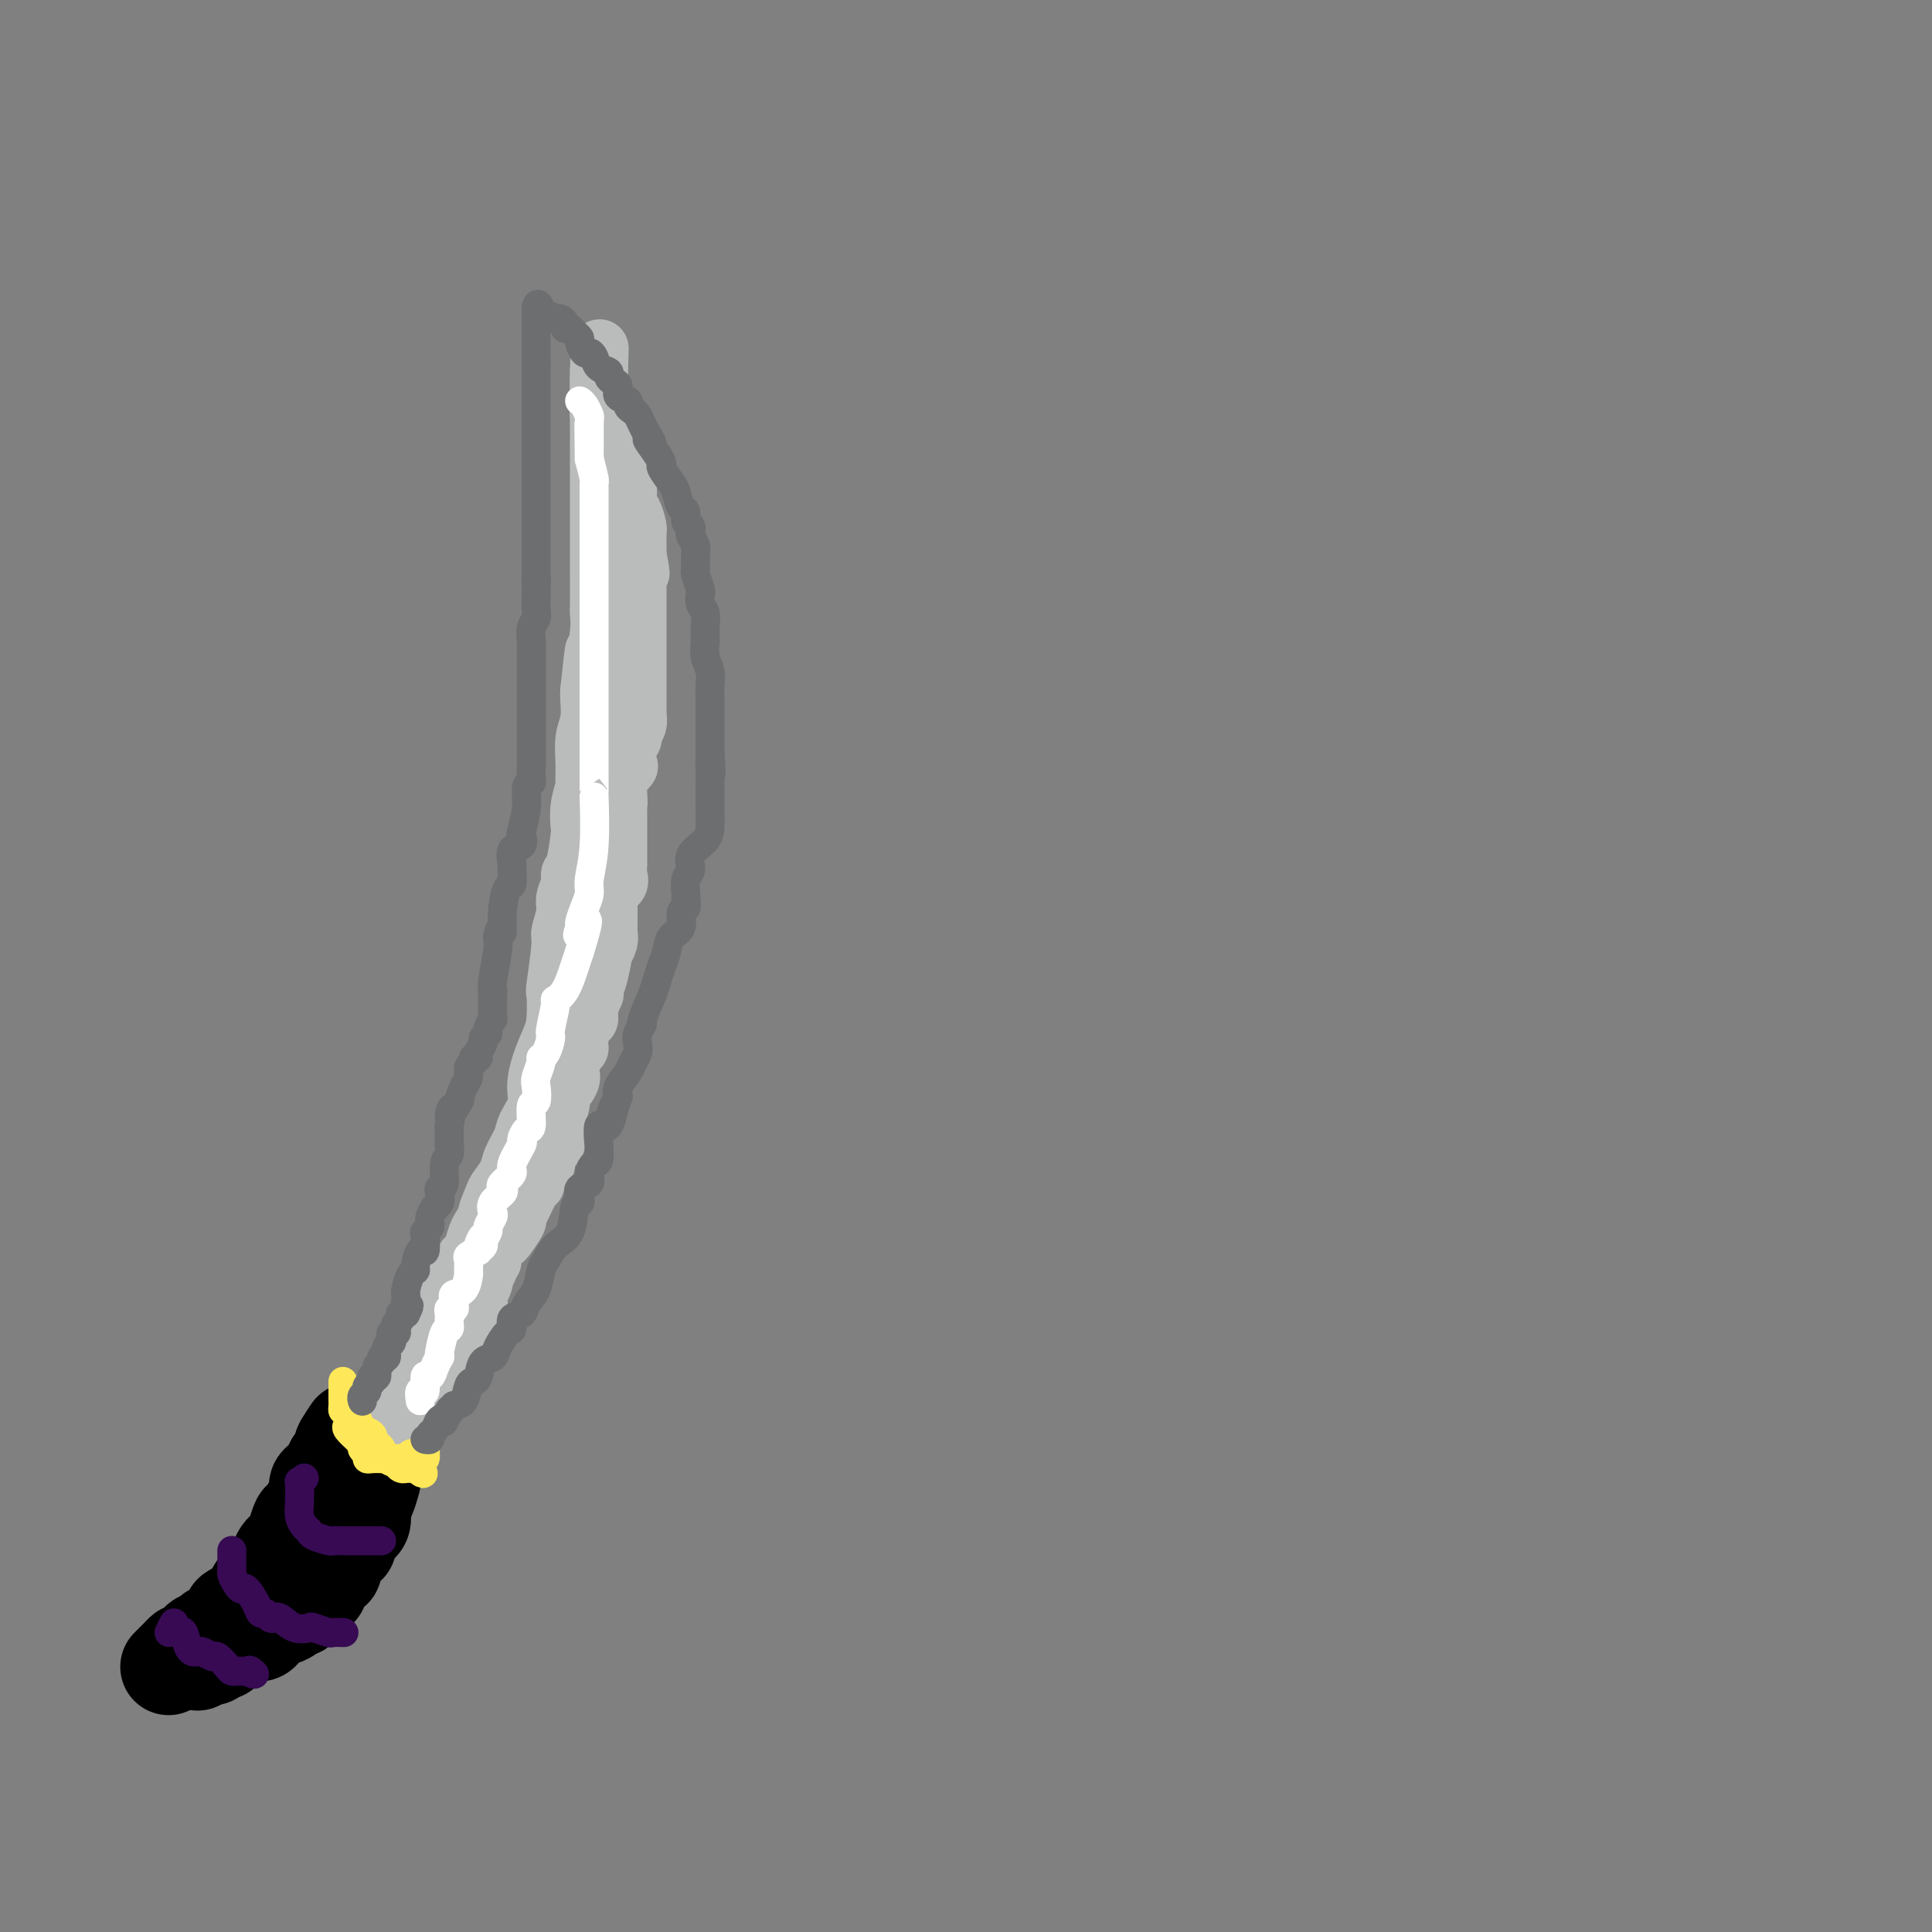 <svg viewBox='0 0 400 400' version='1.1' xmlns='http://www.w3.org/2000/svg' xmlns:xlink='http://www.w3.org/1999/xlink'><rect x="0" y="0" width="400" height="400" fill="#808080" stroke="none"/><g fill='none' stroke='#000000' stroke-width='20' stroke-linecap='round' stroke-linejoin='round'><path d='M35,345c-0.090,0.091 -0.180,0.182 0,0c0.180,-0.182 0.631,-0.635 1,-1c0.369,-0.365 0.657,-0.640 1,-1c0.343,-0.360 0.739,-0.803 1,-1c0.261,-0.197 0.385,-0.148 1,0c0.615,0.148 1.720,0.394 2,0c0.280,-0.394 -0.265,-1.426 0,-2c0.265,-0.574 1.341,-0.688 2,-1c0.659,-0.312 0.901,-0.822 1,-1c0.099,-0.178 0.054,-0.026 0,0c-0.054,0.026 -0.118,-0.076 0,0c0.118,0.076 0.416,0.328 1,0c0.584,-0.328 1.452,-1.237 2,-2c0.548,-0.763 0.774,-1.382 1,-2'/><path d='M48,334c2.129,-1.588 0.951,-0.058 1,0c0.049,0.058 1.326,-1.355 2,-2c0.674,-0.645 0.744,-0.520 1,-1c0.256,-0.480 0.697,-1.564 1,-2c0.303,-0.436 0.466,-0.225 1,-1c0.534,-0.775 1.438,-2.538 2,-3c0.562,-0.462 0.781,0.377 1,0c0.219,-0.377 0.439,-1.968 1,-3c0.561,-1.032 1.463,-1.503 2,-2c0.537,-0.497 0.708,-1.021 1,-2c0.292,-0.979 0.705,-2.414 1,-3c0.295,-0.586 0.472,-0.325 1,-1c0.528,-0.675 1.406,-2.288 2,-3c0.594,-0.712 0.902,-0.523 1,-1c0.098,-0.477 -0.016,-1.619 0,-2c0.016,-0.381 0.161,0.000 0,0c-0.161,-0.000 -0.629,-0.381 0,-1c0.629,-0.619 2.354,-1.475 3,-2c0.646,-0.525 0.211,-0.718 0,-1c-0.211,-0.282 -0.200,-0.653 0,-1c0.200,-0.347 0.590,-0.670 1,-1c0.410,-0.330 0.841,-0.666 1,-1c0.159,-0.334 0.045,-0.667 0,-1c-0.045,-0.333 -0.023,-0.667 0,-1'/><path d='M71,299c3.510,-5.402 0.786,-1.407 0,0c-0.786,1.407 0.365,0.225 1,0c0.635,-0.225 0.753,0.507 1,1c0.247,0.493 0.624,0.746 1,1'/><path d='M74,301c0.400,0.552 -0.099,0.932 0,1c0.099,0.068 0.797,-0.176 1,0c0.203,0.176 -0.089,0.771 0,1c0.089,0.229 0.560,0.090 1,0c0.440,-0.090 0.851,-0.132 1,0c0.149,0.132 0.037,0.438 0,1c-0.037,0.562 0.001,1.380 0,2c-0.001,0.620 -0.042,1.043 0,1c0.042,-0.043 0.165,-0.550 0,0c-0.165,0.550 -0.619,2.157 -1,3c-0.381,0.843 -0.691,0.921 -1,1'/><path d='M75,311c0.153,1.782 0.037,1.238 0,1c-0.037,-0.238 0.005,-0.170 0,0c-0.005,0.170 -0.057,0.441 0,1c0.057,0.559 0.222,1.407 0,2c-0.222,0.593 -0.830,0.932 -1,1c-0.170,0.068 0.099,-0.136 0,0c-0.099,0.136 -0.566,0.611 -1,1c-0.434,0.389 -0.834,0.692 -1,1c-0.166,0.308 -0.096,0.621 0,1c0.096,0.379 0.219,0.822 0,1c-0.219,0.178 -0.780,0.089 -1,0c-0.220,-0.089 -0.098,-0.179 0,0c0.098,0.179 0.171,0.626 0,1c-0.171,0.374 -0.585,0.674 -1,1c-0.415,0.326 -0.832,0.678 -1,1c-0.168,0.322 -0.088,0.615 0,1c0.088,0.385 0.183,0.864 0,1c-0.183,0.136 -0.644,-0.070 -1,0c-0.356,0.070 -0.606,0.415 -1,1c-0.394,0.585 -0.932,1.410 -1,2c-0.068,0.590 0.335,0.944 0,1c-0.335,0.056 -1.408,-0.188 -2,0c-0.592,0.188 -0.702,0.806 -1,1c-0.298,0.194 -0.784,-0.036 -1,0c-0.216,0.036 -0.161,0.340 0,1c0.161,0.660 0.428,1.678 0,2c-0.428,0.322 -1.551,-0.051 -2,0c-0.449,0.051 -0.225,0.525 0,1'/><path d='M60,334c-1.781,1.409 -1.734,0.432 -2,0c-0.266,-0.432 -0.844,-0.318 -1,0c-0.156,0.318 0.109,0.842 0,1c-0.109,0.158 -0.592,-0.048 -1,0c-0.408,0.048 -0.739,0.352 -1,1c-0.261,0.648 -0.451,1.642 -1,2c-0.549,0.358 -1.458,0.081 -2,0c-0.542,-0.081 -0.719,0.034 -1,0c-0.281,-0.034 -0.667,-0.217 -1,0c-0.333,0.217 -0.614,0.833 -1,1c-0.386,0.167 -0.877,-0.114 -1,0c-0.123,0.114 0.122,0.623 0,1c-0.122,0.377 -0.610,0.623 -1,1c-0.390,0.377 -0.682,0.886 -1,1c-0.318,0.114 -0.663,-0.165 -1,0c-0.337,0.165 -0.668,0.775 -1,1c-0.332,0.225 -0.666,0.064 -1,0c-0.334,-0.064 -0.667,-0.032 -1,0'/><path d='M42,343c-3.012,1.333 -1.542,0.167 -1,0c0.542,-0.167 0.155,0.667 0,1c-0.155,0.333 -0.077,0.167 0,0'/></g>
<g fill='none' stroke='#BABBBB' stroke-width='12' stroke-linecap='round' stroke-linejoin='round'><path d='M79,292c0.331,0.089 0.662,0.179 1,0c0.338,-0.179 0.683,-0.625 1,-1c0.317,-0.375 0.607,-0.678 1,-1c0.393,-0.322 0.889,-0.664 1,-1c0.111,-0.336 -0.162,-0.667 0,-1c0.162,-0.333 0.761,-0.666 1,-1c0.239,-0.334 0.120,-0.667 0,-1'/><path d='M84,286c1.012,-1.045 1.040,-0.658 1,-1c-0.040,-0.342 -0.150,-1.414 0,-2c0.150,-0.586 0.561,-0.685 1,-1c0.439,-0.315 0.907,-0.844 1,-1c0.093,-0.156 -0.187,0.061 0,0c0.187,-0.061 0.843,-0.401 1,-1c0.157,-0.599 -0.183,-1.456 0,-2c0.183,-0.544 0.889,-0.775 1,-1c0.111,-0.225 -0.373,-0.445 0,-1c0.373,-0.555 1.603,-1.444 2,-2c0.397,-0.556 -0.038,-0.778 0,-1c0.038,-0.222 0.550,-0.444 1,-1c0.450,-0.556 0.838,-1.445 1,-2c0.162,-0.555 0.099,-0.777 0,-1c-0.099,-0.223 -0.234,-0.449 0,-1c0.234,-0.551 0.836,-1.428 1,-2c0.164,-0.572 -0.111,-0.838 0,-1c0.111,-0.162 0.606,-0.220 1,-1c0.394,-0.780 0.686,-2.281 1,-3c0.314,-0.719 0.651,-0.657 1,-1c0.349,-0.343 0.709,-1.092 1,-2c0.291,-0.908 0.512,-1.974 1,-3c0.488,-1.026 1.244,-2.013 2,-3'/><path d='M101,252c2.577,-5.326 0.521,-1.641 0,-1c-0.521,0.641 0.494,-1.760 1,-3c0.506,-1.240 0.501,-1.317 1,-2c0.499,-0.683 1.500,-1.971 2,-3c0.500,-1.029 0.497,-1.800 1,-3c0.503,-1.200 1.510,-2.830 2,-4c0.490,-1.170 0.464,-1.881 1,-3c0.536,-1.119 1.636,-2.646 2,-4c0.364,-1.354 -0.007,-2.536 0,-4c0.007,-1.464 0.393,-3.212 1,-5c0.607,-1.788 1.435,-3.618 2,-5c0.565,-1.382 0.868,-2.318 1,-4c0.132,-1.682 0.092,-4.110 0,-5c-0.092,-0.890 -0.236,-0.244 0,-2c0.236,-1.756 0.852,-5.916 1,-8c0.148,-2.084 -0.171,-2.092 0,-3c0.171,-0.908 0.833,-2.714 1,-4c0.167,-1.286 -0.162,-2.051 0,-3c0.162,-0.949 0.814,-2.083 1,-3c0.186,-0.917 -0.095,-1.616 0,-2c0.095,-0.384 0.565,-0.454 1,-2c0.435,-1.546 0.834,-4.569 1,-6c0.166,-1.431 0.097,-1.270 0,-2c-0.097,-0.730 -0.223,-2.351 0,-4c0.223,-1.649 0.796,-3.325 1,-4c0.204,-0.675 0.041,-0.348 0,-1c-0.041,-0.652 0.042,-2.282 0,-4c-0.042,-1.718 -0.207,-3.522 0,-5c0.207,-1.478 0.787,-2.629 1,-4c0.213,-1.371 0.061,-2.963 0,-4c-0.061,-1.037 -0.030,-1.518 0,-2'/><path d='M122,143c1.249,-11.863 0.870,-7.521 1,-7c0.130,0.521 0.767,-2.780 1,-5c0.233,-2.220 0.062,-3.358 0,-4c-0.062,-0.642 -0.017,-0.786 0,-2c0.017,-1.214 0.004,-3.497 0,-5c-0.004,-1.503 -0.001,-2.226 0,-3c0.001,-0.774 0.000,-1.598 0,-3c-0.000,-1.402 -0.000,-3.381 0,-5c0.000,-1.619 0.000,-2.879 0,-5c-0.000,-2.121 -0.000,-5.104 0,-7c0.000,-1.896 0.000,-2.706 0,-3c-0.000,-0.294 -0.000,-0.074 0,-1c0.000,-0.926 0.000,-3.000 0,-4c-0.000,-1.000 -0.000,-0.927 0,-2c0.000,-1.073 0.000,-3.292 0,-4c-0.000,-0.708 -0.000,0.094 0,0c0.000,-0.094 0.000,-1.086 0,-2c-0.000,-0.914 -0.000,-1.750 0,-2c0.000,-0.250 0.000,0.087 0,0c-0.000,-0.087 -0.000,-0.596 0,-1c0.000,-0.404 0.000,-0.702 0,-1'/><path d='M124,77c0.309,-10.076 0.083,-2.267 0,1c-0.083,3.267 -0.023,1.993 0,2c0.023,0.007 0.009,1.297 0,2c-0.009,0.703 -0.012,0.820 0,1c0.012,0.180 0.041,0.424 0,1c-0.041,0.576 -0.152,1.486 0,2c0.152,0.514 0.566,0.634 1,1c0.434,0.366 0.887,0.979 1,2c0.113,1.021 -0.113,2.449 0,3c0.113,0.551 0.565,0.225 1,0c0.435,-0.225 0.851,-0.351 1,0c0.149,0.351 0.030,1.177 0,2c-0.030,0.823 0.030,1.642 0,2c-0.030,0.358 -0.149,0.255 0,1c0.149,0.745 0.565,2.340 1,3c0.435,0.660 0.887,0.387 1,1c0.113,0.613 -0.113,2.114 0,3c0.113,0.886 0.566,1.158 1,2c0.434,0.842 0.848,2.253 1,3c0.152,0.747 0.041,0.830 0,1c-0.041,0.170 -0.011,0.427 0,1c0.011,0.573 0.003,1.462 0,2c-0.003,0.538 -0.001,0.725 0,1c0.001,0.275 0.000,0.637 0,1'/><path d='M132,115c1.238,6.268 0.332,2.940 0,2c-0.332,-0.940 -0.089,0.510 0,1c0.089,0.490 0.024,0.021 0,0c-0.024,-0.021 -0.006,0.406 0,1c0.006,0.594 0.002,1.355 0,2c-0.002,0.645 -0.000,1.174 0,2c0.000,0.826 0.000,1.948 0,3c-0.000,1.052 -0.000,2.032 0,3c0.000,0.968 0.000,1.922 0,2c-0.000,0.078 -0.000,-0.719 0,0c0.000,0.719 -0.000,2.955 0,4c0.000,1.045 0.000,0.899 0,1c-0.000,0.101 -0.000,0.449 0,1c0.000,0.551 0.000,1.303 0,2c-0.000,0.697 -0.000,1.338 0,2c0.000,0.662 0.001,1.346 0,2c-0.001,0.654 -0.004,1.278 0,2c0.004,0.722 0.016,1.541 0,2c-0.016,0.459 -0.061,0.558 0,1c0.061,0.442 0.226,1.225 0,2c-0.226,0.775 -0.843,1.540 -1,2c-0.157,0.460 0.147,0.613 0,1c-0.147,0.387 -0.743,1.007 -1,2c-0.257,0.993 -0.174,2.359 0,3c0.174,0.641 0.439,0.556 0,1c-0.439,0.444 -1.582,1.418 -2,2c-0.418,0.582 -0.113,0.772 0,1c0.113,0.228 0.032,0.494 0,1c-0.032,0.506 -0.016,1.253 0,2'/><path d='M128,165c-0.619,2.499 -0.166,1.245 0,1c0.166,-0.245 0.044,0.519 0,1c-0.044,0.481 -0.012,0.680 0,1c0.012,0.320 0.003,0.762 0,1c-0.003,0.238 -0.001,0.272 0,1c0.001,0.728 -0.000,2.148 0,3c0.000,0.852 0.002,1.135 0,2c-0.002,0.865 -0.008,2.313 0,3c0.008,0.687 0.030,0.612 0,1c-0.030,0.388 -0.113,1.239 0,2c0.113,0.761 0.423,1.433 0,2c-0.423,0.567 -1.577,1.030 -2,1c-0.423,-0.030 -0.113,-0.552 0,0c0.113,0.552 0.030,2.178 0,3c-0.030,0.822 -0.007,0.838 0,1c0.007,0.162 -0.002,0.469 0,1c0.002,0.531 0.015,1.287 0,2c-0.015,0.713 -0.059,1.384 0,2c0.059,0.616 0.222,1.177 0,2c-0.222,0.823 -0.830,1.910 -1,2c-0.170,0.090 0.099,-0.815 0,0c-0.099,0.815 -0.566,3.352 -1,5c-0.434,1.648 -0.833,2.407 -1,3c-0.167,0.593 -0.100,1.020 0,1c0.100,-0.020 0.233,-0.487 0,0c-0.233,0.487 -0.833,1.927 -1,3c-0.167,1.073 0.099,1.779 0,2c-0.099,0.221 -0.563,-0.044 -1,0c-0.437,0.044 -0.849,0.396 -1,1c-0.151,0.604 -0.043,1.458 0,2c0.043,0.542 0.022,0.771 0,1'/><path d='M120,215c-0.809,3.392 0.168,1.872 0,2c-0.168,0.128 -1.481,1.905 -2,3c-0.519,1.095 -0.243,1.508 0,2c0.243,0.492 0.454,1.061 0,2c-0.454,0.939 -1.572,2.247 -2,3c-0.428,0.753 -0.167,0.951 0,1c0.167,0.049 0.240,-0.052 0,1c-0.240,1.052 -0.794,3.255 -1,4c-0.206,0.745 -0.063,0.031 0,0c0.063,-0.031 0.045,0.620 0,1c-0.045,0.380 -0.117,0.488 0,1c0.117,0.512 0.424,1.429 0,2c-0.424,0.571 -1.581,0.796 -2,1c-0.419,0.204 -0.102,0.387 0,1c0.102,0.613 -0.011,1.656 0,2c0.011,0.344 0.144,-0.013 0,0c-0.144,0.013 -0.567,0.395 -1,1c-0.433,0.605 -0.877,1.434 -1,2c-0.123,0.566 0.074,0.871 0,1c-0.074,0.129 -0.419,0.084 -1,1c-0.581,0.916 -1.397,2.794 -2,4c-0.603,1.206 -0.992,1.740 -1,2c-0.008,0.260 0.367,0.244 0,1c-0.367,0.756 -1.475,2.282 -2,3c-0.525,0.718 -0.466,0.627 -1,1c-0.534,0.373 -1.660,1.210 -2,2c-0.340,0.790 0.105,1.531 0,2c-0.105,0.469 -0.759,0.665 -1,1c-0.241,0.335 -0.069,0.810 0,1c0.069,0.190 0.034,0.095 0,0'/><path d='M101,263c-2.408,4.444 -1.429,2.554 -1,2c0.429,-0.554 0.307,0.228 0,1c-0.307,0.772 -0.799,1.535 -1,2c-0.201,0.465 -0.110,0.631 0,1c0.110,0.369 0.239,0.942 0,1c-0.239,0.058 -0.848,-0.397 -1,0c-0.152,0.397 0.151,1.648 0,2c-0.151,0.352 -0.757,-0.195 -1,0c-0.243,0.195 -0.124,1.133 0,2c0.124,0.867 0.254,1.662 0,2c-0.254,0.338 -0.891,0.220 -1,0c-0.109,-0.220 0.311,-0.540 0,0c-0.311,0.540 -1.353,1.940 -2,3c-0.647,1.060 -0.898,1.780 -1,2c-0.102,0.220 -0.055,-0.059 0,0c0.055,0.059 0.117,0.457 0,1c-0.117,0.543 -0.413,1.231 -1,2c-0.587,0.769 -1.466,1.621 -2,2c-0.534,0.379 -0.723,0.287 -1,1c-0.277,0.713 -0.641,2.232 -1,3c-0.359,0.768 -0.712,0.784 -1,1c-0.288,0.216 -0.511,0.633 -1,1c-0.489,0.367 -1.245,0.683 -2,1'/><path d='M84,293c-2.167,2.833 -1.083,1.417 0,0'/><path d='M84,294c-0.532,0.306 -1.064,0.611 -1,0c0.064,-0.611 0.725,-2.139 1,-3c0.275,-0.861 0.165,-1.057 0,-1c-0.165,0.057 -0.385,0.366 0,0c0.385,-0.366 1.375,-1.407 2,-2c0.625,-0.593 0.886,-0.736 1,-1c0.114,-0.264 0.082,-0.648 0,-1c-0.082,-0.352 -0.215,-0.673 0,-1c0.215,-0.327 0.779,-0.660 1,-1c0.221,-0.340 0.098,-0.686 0,-1c-0.098,-0.314 -0.171,-0.595 0,-1c0.171,-0.405 0.584,-0.935 1,-1c0.416,-0.065 0.833,0.333 1,0c0.167,-0.333 0.083,-1.397 0,-2c-0.083,-0.603 -0.167,-0.744 0,-1c0.167,-0.256 0.583,-0.628 1,-1'/><path d='M91,277c1.328,-2.886 1.147,-1.601 1,-1c-0.147,0.601 -0.261,0.517 0,0c0.261,-0.517 0.897,-1.468 1,-2c0.103,-0.532 -0.326,-0.647 0,-1c0.326,-0.353 1.408,-0.945 2,-2c0.592,-1.055 0.693,-2.574 1,-3c0.307,-0.426 0.818,0.240 1,0c0.182,-0.240 0.034,-1.387 0,-2c-0.034,-0.613 0.046,-0.692 0,-1c-0.046,-0.308 -0.219,-0.847 0,-1c0.219,-0.153 0.829,0.078 1,0c0.171,-0.078 -0.098,-0.466 0,-1c0.098,-0.534 0.562,-1.215 1,-2c0.438,-0.785 0.849,-1.673 1,-2c0.151,-0.327 0.043,-0.093 0,0c-0.043,0.093 -0.022,0.047 0,0'/></g>
<g fill='none' stroke='#FFFFFF' stroke-width='6' stroke-linecap='round' stroke-linejoin='round'><path d='M87,290c-0.120,-0.940 -0.240,-1.879 0,-2c0.240,-0.121 0.838,0.577 1,0c0.162,-0.577 -0.114,-2.428 0,-3c0.114,-0.572 0.618,0.134 1,0c0.382,-0.134 0.641,-1.108 1,-2c0.359,-0.892 0.818,-1.703 1,-2c0.182,-0.297 0.087,-0.082 0,0c-0.087,0.082 -0.167,0.030 0,-1c0.167,-1.030 0.580,-3.036 1,-4c0.420,-0.964 0.849,-0.884 1,-1c0.151,-0.116 0.026,-0.426 0,-1c-0.026,-0.574 0.046,-1.410 0,-2c-0.046,-0.590 -0.210,-0.932 0,-1c0.210,-0.068 0.795,0.139 1,0c0.205,-0.139 0.031,-0.622 0,-1c-0.031,-0.378 0.083,-0.649 0,-1c-0.083,-0.351 -0.362,-0.780 0,-1c0.362,-0.220 1.363,-0.230 2,-1c0.637,-0.770 0.908,-2.300 1,-3c0.092,-0.700 0.004,-0.569 0,-1c-0.004,-0.431 0.076,-1.424 0,-2c-0.076,-0.576 -0.307,-0.736 0,-1c0.307,-0.264 1.154,-0.632 2,-1'/><path d='M99,259c1.791,-5.030 0.269,-2.106 0,-1c-0.269,1.106 0.716,0.395 1,0c0.284,-0.395 -0.134,-0.472 0,-1c0.134,-0.528 0.818,-1.506 1,-2c0.182,-0.494 -0.140,-0.503 0,-1c0.140,-0.497 0.742,-1.481 1,-2c0.258,-0.519 0.172,-0.572 0,-1c-0.172,-0.428 -0.430,-1.232 0,-2c0.430,-0.768 1.549,-1.502 2,-2c0.451,-0.498 0.234,-0.761 0,-1c-0.234,-0.239 -0.484,-0.454 0,-1c0.484,-0.546 1.702,-1.422 2,-2c0.298,-0.578 -0.322,-0.859 0,-2c0.322,-1.141 1.588,-3.144 2,-4c0.412,-0.856 -0.029,-0.566 0,-1c0.029,-0.434 0.530,-1.590 1,-2c0.470,-0.410 0.909,-0.072 1,-1c0.091,-0.928 -0.168,-3.121 0,-4c0.168,-0.879 0.762,-0.446 1,-1c0.238,-0.554 0.119,-2.097 0,-3c-0.119,-0.903 -0.238,-1.167 0,-2c0.238,-0.833 0.833,-2.236 1,-3c0.167,-0.764 -0.095,-0.888 0,-1c0.095,-0.112 0.546,-0.211 1,-1c0.454,-0.789 0.912,-2.267 1,-3c0.088,-0.733 -0.194,-0.720 0,-2c0.194,-1.280 0.864,-3.851 1,-5c0.136,-1.149 -0.263,-0.875 0,-1c0.263,-0.125 1.186,-0.649 2,-2c0.814,-1.351 1.518,-3.529 2,-5c0.482,-1.471 0.741,-2.236 1,-3'/><path d='M120,197c3.246,-10.443 0.860,-5.550 0,-4c-0.860,1.550 -0.193,-0.243 0,-1c0.193,-0.757 -0.088,-0.478 0,-1c0.088,-0.522 0.545,-1.844 1,-3c0.455,-1.156 0.906,-2.146 1,-3c0.094,-0.854 -0.171,-1.573 0,-3c0.171,-1.427 0.778,-3.563 1,-7c0.222,-3.437 0.060,-8.175 0,-10c-0.060,-1.825 -0.016,-0.735 0,-1c0.016,-0.265 0.004,-1.884 0,-3c-0.004,-1.116 -0.001,-1.729 0,-3c0.001,-1.271 0.000,-3.201 0,-4c-0.000,-0.799 -0.000,-0.467 0,-1c0.000,-0.533 0.000,-1.930 0,-4c-0.000,-2.070 -0.000,-4.813 0,-7c0.000,-2.187 0.000,-3.818 0,-5c-0.000,-1.182 -0.000,-1.916 0,-3c0.000,-1.084 0.000,-2.517 0,-4c-0.000,-1.483 -0.000,-3.016 0,-4c0.000,-0.984 0.000,-1.419 0,-3c-0.000,-1.581 -0.000,-4.307 0,-6c0.000,-1.693 0.000,-2.351 0,-3c-0.000,-0.649 -0.000,-1.288 0,-2c0.000,-0.712 0.000,-1.496 0,-3c-0.000,-1.504 -0.000,-3.727 0,-5c0.000,-1.273 0.001,-1.596 0,-2c-0.001,-0.404 -0.003,-0.890 0,-1c0.003,-0.110 0.011,0.156 0,0c-0.011,-0.156 -0.041,-0.734 0,-1c0.041,-0.266 0.155,-0.219 0,-1c-0.155,-0.781 -0.577,-2.391 -1,-4'/><path d='M122,95c-0.151,-12.838 -0.030,-4.932 0,-3c0.030,1.932 -0.031,-2.109 0,-4c0.031,-1.891 0.153,-1.630 0,-2c-0.153,-0.370 -0.580,-1.369 -1,-2c-0.420,-0.631 -0.834,-0.895 -1,-1c-0.166,-0.105 -0.083,-0.053 0,0'/></g>
<g fill='none' stroke='#370A53' stroke-width='6' stroke-linecap='round' stroke-linejoin='round'><path d='M35,338c0.446,-0.922 0.893,-1.845 1,-2c0.107,-0.155 -0.125,0.456 0,1c0.125,0.544 0.607,1.021 1,1c0.393,-0.021 0.697,-0.541 1,0c0.303,0.541 0.605,2.144 1,3c0.395,0.856 0.883,0.966 1,1c0.117,0.034 -0.139,-0.007 0,0c0.139,0.007 0.671,0.061 1,0c0.329,-0.061 0.455,-0.237 1,0c0.545,0.237 1.508,0.887 2,1c0.492,0.113 0.513,-0.309 1,0c0.487,0.309 1.440,1.351 2,2c0.560,0.649 0.727,0.906 1,1c0.273,0.094 0.650,0.025 1,0c0.350,-0.025 0.671,-0.007 1,0c0.329,0.007 0.664,0.004 1,0'/><path d='M51,346c2.711,1.244 1.489,0.356 1,0c-0.489,-0.356 -0.244,-0.178 0,0'/><path d='M48,321c-0.000,0.764 -0.001,1.527 0,2c0.001,0.473 0.003,0.655 0,1c-0.003,0.345 -0.012,0.853 0,1c0.012,0.147 0.044,-0.068 0,0c-0.044,0.068 -0.163,0.420 0,1c0.163,0.580 0.607,1.389 1,2c0.393,0.611 0.735,1.024 1,1c0.265,-0.024 0.452,-0.486 1,0c0.548,0.486 1.457,1.920 2,3c0.543,1.080 0.719,1.807 1,2c0.281,0.193 0.665,-0.146 1,0c0.335,0.146 0.620,0.779 1,1c0.380,0.221 0.855,0.031 1,0c0.145,-0.031 -0.041,0.096 0,0c0.041,-0.096 0.309,-0.414 1,0c0.691,0.414 1.805,1.561 3,2c1.195,0.439 2.471,0.170 3,0c0.529,-0.170 0.310,-0.242 1,0c0.690,0.242 2.288,0.797 3,1c0.712,0.203 0.538,0.055 1,0c0.462,-0.055 1.561,-0.016 2,0c0.439,0.016 0.220,0.008 0,0'/><path d='M63,306c-0.421,0.524 -0.842,1.047 -1,1c-0.158,-0.047 -0.053,-0.665 0,0c0.053,0.665 0.054,2.612 0,4c-0.054,1.388 -0.161,2.218 0,3c0.161,0.782 0.591,1.516 1,2c0.409,0.484 0.796,0.718 1,1c0.204,0.282 0.225,0.611 1,1c0.775,0.389 2.305,0.836 3,1c0.695,0.164 0.556,0.044 1,0c0.444,-0.044 1.470,-0.012 2,0c0.530,0.012 0.562,0.003 1,0c0.438,-0.003 1.280,-0.001 2,0c0.720,0.001 1.317,0.000 2,0c0.683,-0.000 1.453,-0.000 2,0c0.547,0.000 0.871,0.000 1,0c0.129,-0.000 0.065,-0.000 0,0'/></g>
<g fill='none' stroke='#FEE859' stroke-width='6' stroke-linecap='round' stroke-linejoin='round'><path d='M71,291c-0.050,0.488 -0.100,0.976 0,1c0.100,0.024 0.350,-0.415 1,0c0.650,0.415 1.698,1.683 2,2c0.302,0.317 -0.143,-0.317 0,0c0.143,0.317 0.875,1.587 1,2c0.125,0.413 -0.356,-0.030 0,0c0.356,0.030 1.549,0.532 2,1c0.451,0.468 0.161,0.902 0,1c-0.161,0.098 -0.193,-0.142 0,0c0.193,0.142 0.611,0.664 1,1c0.389,0.336 0.748,0.486 1,1c0.252,0.514 0.397,1.392 1,2c0.603,0.608 1.663,0.948 2,1c0.337,0.052 -0.048,-0.182 0,0c0.048,0.182 0.528,0.781 1,1c0.472,0.219 0.935,0.059 1,0c0.065,-0.059 -0.267,-0.017 0,0c0.267,0.017 1.134,0.008 2,0'/><path d='M86,304c2.563,2.059 1.471,0.706 1,0c-0.471,-0.706 -0.323,-0.764 0,-1c0.323,-0.236 0.819,-0.648 1,-1c0.181,-0.352 0.046,-0.644 0,-1c-0.046,-0.356 -0.002,-0.776 0,-1c0.002,-0.224 -0.038,-0.253 0,0c0.038,0.253 0.154,0.786 0,1c-0.154,0.214 -0.577,0.107 -1,0'/><path d='M87,301c-0.024,-0.448 -0.583,-0.067 -1,0c-0.417,0.067 -0.693,-0.178 -1,0c-0.307,0.178 -0.645,0.780 -1,1c-0.355,0.220 -0.729,0.059 -1,0c-0.271,-0.059 -0.441,-0.015 -1,0c-0.559,0.015 -1.508,0.001 -2,0c-0.492,-0.001 -0.528,0.011 -1,0c-0.472,-0.011 -1.379,-0.044 -2,0c-0.621,0.044 -0.955,0.165 -1,0c-0.045,-0.165 0.200,-0.617 0,-1c-0.200,-0.383 -0.846,-0.698 -1,-1c-0.154,-0.302 0.183,-0.591 0,-1c-0.183,-0.409 -0.886,-0.937 -1,-1c-0.114,-0.063 0.362,0.337 0,0c-0.362,-0.337 -1.561,-1.413 -2,-2c-0.439,-0.587 -0.118,-0.685 0,-1c0.118,-0.315 0.032,-0.847 0,-1c-0.032,-0.153 -0.008,0.074 0,0c0.008,-0.074 0.002,-0.450 0,-1c-0.002,-0.550 -0.001,-1.275 0,-2'/><path d='M72,291c-1.000,-1.941 -1.000,-1.293 -1,-1c0.000,0.293 0.000,0.233 0,0c-0.000,-0.233 0.000,-0.637 0,-1c0.000,-0.363 0.000,-0.685 0,-1c0.000,-0.315 0.000,-0.623 0,-1c0.000,-0.377 0.000,-0.822 0,-1c0.000,-0.178 0.000,-0.089 0,0'/></g>
<g fill='none' stroke='#6D6E70' stroke-width='6' stroke-linecap='round' stroke-linejoin='round'><path d='M75,290c0.033,0.090 0.065,0.179 0,0c-0.065,-0.179 -0.229,-0.627 0,-1c0.229,-0.373 0.850,-0.673 1,-1c0.150,-0.327 -0.171,-0.683 0,-1c0.171,-0.317 0.835,-0.595 1,-1c0.165,-0.405 -0.167,-0.936 0,-1c0.167,-0.064 0.833,0.338 1,0c0.167,-0.338 -0.167,-1.418 0,-2c0.167,-0.582 0.833,-0.667 1,-1c0.167,-0.333 -0.165,-0.915 0,-1c0.165,-0.085 0.828,0.327 1,0c0.172,-0.327 -0.146,-1.393 0,-2c0.146,-0.607 0.757,-0.754 1,-1c0.243,-0.246 0.117,-0.591 0,-1c-0.117,-0.409 -0.224,-0.883 0,-1c0.224,-0.117 0.778,0.123 1,0c0.222,-0.123 0.111,-0.607 0,-1c-0.111,-0.393 -0.223,-0.694 0,-1c0.223,-0.306 0.781,-0.618 1,-1c0.219,-0.382 0.097,-0.834 0,-1c-0.097,-0.166 -0.171,-0.048 0,0c0.171,0.048 0.585,0.024 1,0'/><path d='M84,272c1.392,-2.906 0.372,-1.172 0,-1c-0.372,0.172 -0.097,-1.218 0,-2c0.097,-0.782 0.016,-0.955 0,-1c-0.016,-0.045 0.033,0.040 0,0c-0.033,-0.040 -0.150,-0.205 0,-1c0.150,-0.795 0.566,-2.221 1,-3c0.434,-0.779 0.887,-0.913 1,-1c0.113,-0.087 -0.114,-0.128 0,-1c0.114,-0.872 0.571,-2.576 1,-3c0.429,-0.424 0.832,0.431 1,0c0.168,-0.431 0.102,-2.148 0,-3c-0.102,-0.852 -0.238,-0.841 0,-1c0.238,-0.159 0.852,-0.490 1,-1c0.148,-0.510 -0.170,-1.201 0,-2c0.170,-0.799 0.829,-1.706 1,-2c0.171,-0.294 -0.146,0.026 0,0c0.146,-0.026 0.756,-0.399 1,-1c0.244,-0.601 0.122,-1.431 0,-2c-0.122,-0.569 -0.243,-0.879 0,-1c0.243,-0.121 0.850,-0.054 1,-1c0.150,-0.946 -0.156,-2.905 0,-4c0.156,-1.095 0.774,-1.324 1,-2c0.226,-0.676 0.061,-1.797 0,-2c-0.061,-0.203 -0.017,0.514 0,0c0.017,-0.514 0.009,-2.257 0,-4'/><path d='M93,233c1.268,-6.293 -0.063,-2.525 0,-2c0.063,0.525 1.518,-2.192 2,-3c0.482,-0.808 -0.010,0.292 0,0c0.010,-0.292 0.524,-1.977 1,-3c0.476,-1.023 0.916,-1.384 1,-2c0.084,-0.616 -0.189,-1.488 0,-2c0.189,-0.512 0.839,-0.666 1,-1c0.161,-0.334 -0.168,-0.849 0,-1c0.168,-0.151 0.834,0.061 1,0c0.166,-0.061 -0.167,-0.396 0,-1c0.167,-0.604 0.833,-1.476 1,-2c0.167,-0.524 -0.165,-0.699 0,-1c0.165,-0.301 0.829,-0.729 1,-1c0.171,-0.271 -0.150,-0.386 0,-1c0.150,-0.614 0.772,-1.726 1,-2c0.228,-0.274 0.061,0.291 0,0c-0.061,-0.291 -0.017,-1.439 0,-2c0.017,-0.561 0.008,-0.534 0,-1c-0.008,-0.466 -0.016,-1.423 0,-2c0.016,-0.577 0.056,-0.773 0,-1c-0.056,-0.227 -0.207,-0.484 0,-2c0.207,-1.516 0.774,-4.290 1,-6c0.226,-1.710 0.113,-2.355 0,-3'/><path d='M103,194c0.548,-3.003 0.917,-1.012 1,-1c0.083,0.012 -0.121,-1.955 0,-4c0.121,-2.045 0.566,-4.166 1,-5c0.434,-0.834 0.856,-0.379 1,-1c0.144,-0.621 0.011,-2.318 0,-3c-0.011,-0.682 0.101,-0.351 0,-1c-0.101,-0.649 -0.415,-2.280 0,-3c0.415,-0.720 1.560,-0.529 2,-1c0.440,-0.471 0.174,-1.604 0,-2c-0.174,-0.396 -0.257,-0.055 0,-1c0.257,-0.945 0.853,-3.175 1,-5c0.147,-1.825 -0.157,-3.246 0,-4c0.157,-0.754 0.774,-0.841 1,-1c0.226,-0.159 0.061,-0.390 0,-1c-0.061,-0.610 -0.016,-1.598 0,-2c0.016,-0.402 0.004,-0.216 0,-1c-0.004,-0.784 -0.001,-2.536 0,-4c0.001,-1.464 0.000,-2.638 0,-4c-0.000,-1.362 -0.000,-2.911 0,-4c0.000,-1.089 0.000,-1.719 0,-2c-0.000,-0.281 0.000,-0.212 0,-1c-0.000,-0.788 -0.000,-2.433 0,-3c0.000,-0.567 0.000,-0.055 0,0c-0.000,0.055 -0.001,-0.345 0,-1c0.001,-0.655 0.004,-1.565 0,-2c-0.004,-0.435 -0.015,-0.395 0,-1c0.015,-0.605 0.057,-1.856 0,-3c-0.057,-1.144 -0.211,-2.183 0,-3c0.211,-0.817 0.788,-1.412 1,-2c0.212,-0.588 0.061,-1.168 0,-2c-0.061,-0.832 -0.030,-1.916 0,-3'/><path d='M111,123c0.155,-5.910 0.041,-2.686 0,-2c-0.041,0.686 -0.011,-1.166 0,-2c0.011,-0.834 0.003,-0.651 0,-1c-0.003,-0.349 -0.001,-1.232 0,-2c0.001,-0.768 0.000,-1.423 0,-2c-0.000,-0.577 -0.000,-1.076 0,-2c0.000,-0.924 0.000,-2.274 0,-3c-0.000,-0.726 -0.000,-0.829 0,-1c0.000,-0.171 0.000,-0.410 0,-1c-0.000,-0.590 -0.000,-1.531 0,-2c0.000,-0.469 0.000,-0.466 0,-1c-0.000,-0.534 -0.000,-1.607 0,-2c0.000,-0.393 0.000,-0.107 0,-1c-0.000,-0.893 -0.000,-2.964 0,-4c0.000,-1.036 0.000,-1.036 0,-1c-0.000,0.036 -0.000,0.110 0,0c0.000,-0.110 0.000,-0.402 0,-1c-0.000,-0.598 -0.000,-1.502 0,-2c0.000,-0.498 0.000,-0.592 0,-1c-0.000,-0.408 -0.000,-1.132 0,-2c0.000,-0.868 0.000,-1.882 0,-3c-0.000,-1.118 -0.000,-2.341 0,-3c0.000,-0.659 0.000,-0.755 0,-1c0.000,-0.245 0.000,-0.639 0,-1c0.000,-0.361 0.000,-0.687 0,-1c0.000,-0.313 0.000,-0.611 0,-1c0.000,-0.389 0.000,-0.867 0,-1c0.000,-0.133 0.000,0.080 0,0c0.000,-0.080 0.000,-0.451 0,-1c0.000,-0.549 0.000,-1.274 0,-2'/><path d='M111,76c0.000,-7.789 -0.000,-3.762 0,-2c0.000,1.762 0.000,1.259 0,0c0.000,-1.259 0.000,-3.274 0,-4c-0.000,-0.726 0.000,-0.163 0,0c0.000,0.163 -0.000,-0.072 0,-1c0.000,-0.928 0.000,-2.548 0,-3c0.000,-0.452 0.000,0.263 0,0c0.000,-0.263 0.000,-1.504 0,-2c0.000,-0.496 0.000,-0.248 0,0'/><path d='M111,64c0.198,-1.901 0.693,-0.653 1,0c0.307,0.653 0.425,0.710 1,1c0.575,0.290 1.608,0.812 2,1c0.392,0.188 0.143,0.040 0,0c-0.143,-0.040 -0.179,0.027 0,0c0.179,-0.027 0.572,-0.148 1,0c0.428,0.148 0.889,0.565 1,1c0.111,0.435 -0.129,0.889 0,1c0.129,0.111 0.626,-0.120 1,0c0.374,0.120 0.625,0.592 1,1c0.375,0.408 0.874,0.752 1,1c0.126,0.248 -0.122,0.399 0,1c0.122,0.601 0.615,1.653 1,2c0.385,0.347 0.663,-0.009 1,0c0.337,0.009 0.734,0.384 1,1c0.266,0.616 0.401,1.473 1,2c0.599,0.527 1.661,0.722 2,1c0.339,0.278 -0.045,0.638 0,1c0.045,0.362 0.519,0.727 1,1c0.481,0.273 0.969,0.455 1,1c0.031,0.545 -0.395,1.455 0,2c0.395,0.545 1.611,0.726 2,1c0.389,0.274 -0.051,0.640 0,1c0.051,0.360 0.591,0.715 1,1c0.409,0.285 0.687,0.500 1,1c0.313,0.500 0.661,1.286 1,2c0.339,0.714 0.670,1.357 1,2'/><path d='M134,90c2.063,3.170 0.220,1.094 0,1c-0.220,-0.094 1.184,1.794 2,3c0.816,1.206 1.044,1.732 1,2c-0.044,0.268 -0.362,0.280 0,1c0.362,0.720 1.402,2.147 2,3c0.598,0.853 0.752,1.132 1,2c0.248,0.868 0.588,2.327 1,3c0.412,0.673 0.894,0.561 1,1c0.106,0.439 -0.164,1.430 0,2c0.164,0.570 0.762,0.717 1,1c0.238,0.283 0.117,0.700 0,1c-0.117,0.300 -0.228,0.484 0,1c0.228,0.516 0.797,1.364 1,2c0.203,0.636 0.041,1.058 0,2c-0.041,0.942 0.041,2.402 0,3c-0.041,0.598 -0.203,0.333 0,1c0.203,0.667 0.772,2.265 1,3c0.228,0.735 0.113,0.607 0,1c-0.113,0.393 -0.226,1.308 0,2c0.226,0.692 0.792,1.161 1,2c0.208,0.839 0.060,2.048 0,3c-0.060,0.952 -0.030,1.648 0,2c0.030,0.352 0.061,0.360 0,1c-0.061,0.640 -0.212,1.910 0,3c0.212,1.090 0.789,1.999 1,3c0.211,1.001 0.057,2.094 0,3c-0.057,0.906 -0.015,1.624 0,3c0.015,1.376 0.004,3.410 0,5c-0.004,1.590 -0.001,2.736 0,3c0.001,0.264 0.000,-0.353 0,0c-0.000,0.353 -0.000,1.677 0,3'/><path d='M147,156c0.464,6.785 0.124,3.248 0,2c-0.124,-1.248 -0.033,-0.208 0,1c0.033,1.208 0.009,2.584 0,3c-0.009,0.416 -0.002,-0.128 0,0c0.002,0.128 -0.000,0.929 0,2c0.000,1.071 0.003,2.411 0,3c-0.003,0.589 -0.010,0.427 0,1c0.010,0.573 0.037,1.881 0,3c-0.037,1.119 -0.139,2.048 -1,3c-0.861,0.952 -2.480,1.928 -3,3c-0.520,1.072 0.058,2.242 0,3c-0.058,0.758 -0.752,1.104 -1,2c-0.248,0.896 -0.051,2.341 0,3c0.051,0.659 -0.046,0.532 0,1c0.046,0.468 0.234,1.532 0,2c-0.234,0.468 -0.889,0.341 -1,1c-0.111,0.659 0.321,2.106 0,3c-0.321,0.894 -1.394,1.237 -2,2c-0.606,0.763 -0.745,1.946 -1,3c-0.255,1.054 -0.628,1.980 -1,3c-0.372,1.020 -0.744,2.136 -1,3c-0.256,0.864 -0.394,1.477 -1,3c-0.606,1.523 -1.678,3.955 -2,5c-0.322,1.045 0.107,0.703 0,1c-0.107,0.297 -0.748,1.233 -1,2c-0.252,0.767 -0.113,1.364 0,2c0.113,0.636 0.202,1.311 0,2c-0.202,0.689 -0.693,1.391 -1,2c-0.307,0.609 -0.429,1.126 -1,2c-0.571,0.874 -1.592,2.107 -2,3c-0.408,0.893 -0.204,1.447 0,2'/><path d='M128,227c-3.138,8.855 -1.482,2.993 -1,2c0.482,-0.993 -0.210,2.883 -1,4c-0.790,1.117 -1.678,-0.525 -2,0c-0.322,0.525 -0.076,3.218 0,4c0.076,0.782 -0.016,-0.348 0,0c0.016,0.348 0.140,2.172 0,3c-0.140,0.828 -0.546,0.659 -1,1c-0.454,0.341 -0.958,1.191 -1,2c-0.042,0.809 0.378,1.575 0,2c-0.378,0.425 -1.552,0.509 -2,1c-0.448,0.491 -0.168,1.390 0,2c0.168,0.610 0.224,0.930 0,1c-0.224,0.070 -0.729,-0.110 -1,1c-0.271,1.110 -0.309,3.511 -1,5c-0.691,1.489 -2.035,2.065 -3,3c-0.965,0.935 -1.553,2.229 -2,3c-0.447,0.771 -0.754,1.017 -1,2c-0.246,0.983 -0.429,2.701 -1,4c-0.571,1.299 -1.528,2.177 -2,3c-0.472,0.823 -0.459,1.589 -1,2c-0.541,0.411 -1.635,0.468 -2,1c-0.365,0.532 0.001,1.541 0,2c-0.001,0.459 -0.367,0.368 -1,1c-0.633,0.632 -1.531,1.987 -2,3c-0.469,1.013 -0.507,1.684 -1,2c-0.493,0.316 -1.441,0.277 -2,1c-0.559,0.723 -0.730,2.208 -1,3c-0.270,0.792 -0.639,0.893 -1,1c-0.361,0.107 -0.712,0.221 -1,1c-0.288,0.779 -0.511,2.223 -1,3c-0.489,0.777 -1.245,0.889 -2,1'/><path d='M94,291c-3.875,5.676 -1.563,1.868 -1,1c0.563,-0.868 -0.624,1.206 -1,2c-0.376,0.794 0.058,0.307 0,0c-0.058,-0.307 -0.608,-0.436 -1,0c-0.392,0.436 -0.627,1.437 -1,2c-0.373,0.563 -0.883,0.687 -1,1c-0.117,0.313 0.161,0.815 0,1c-0.161,0.185 -0.760,0.053 -1,0c-0.240,-0.053 -0.120,-0.026 0,0'/></g>
</svg>